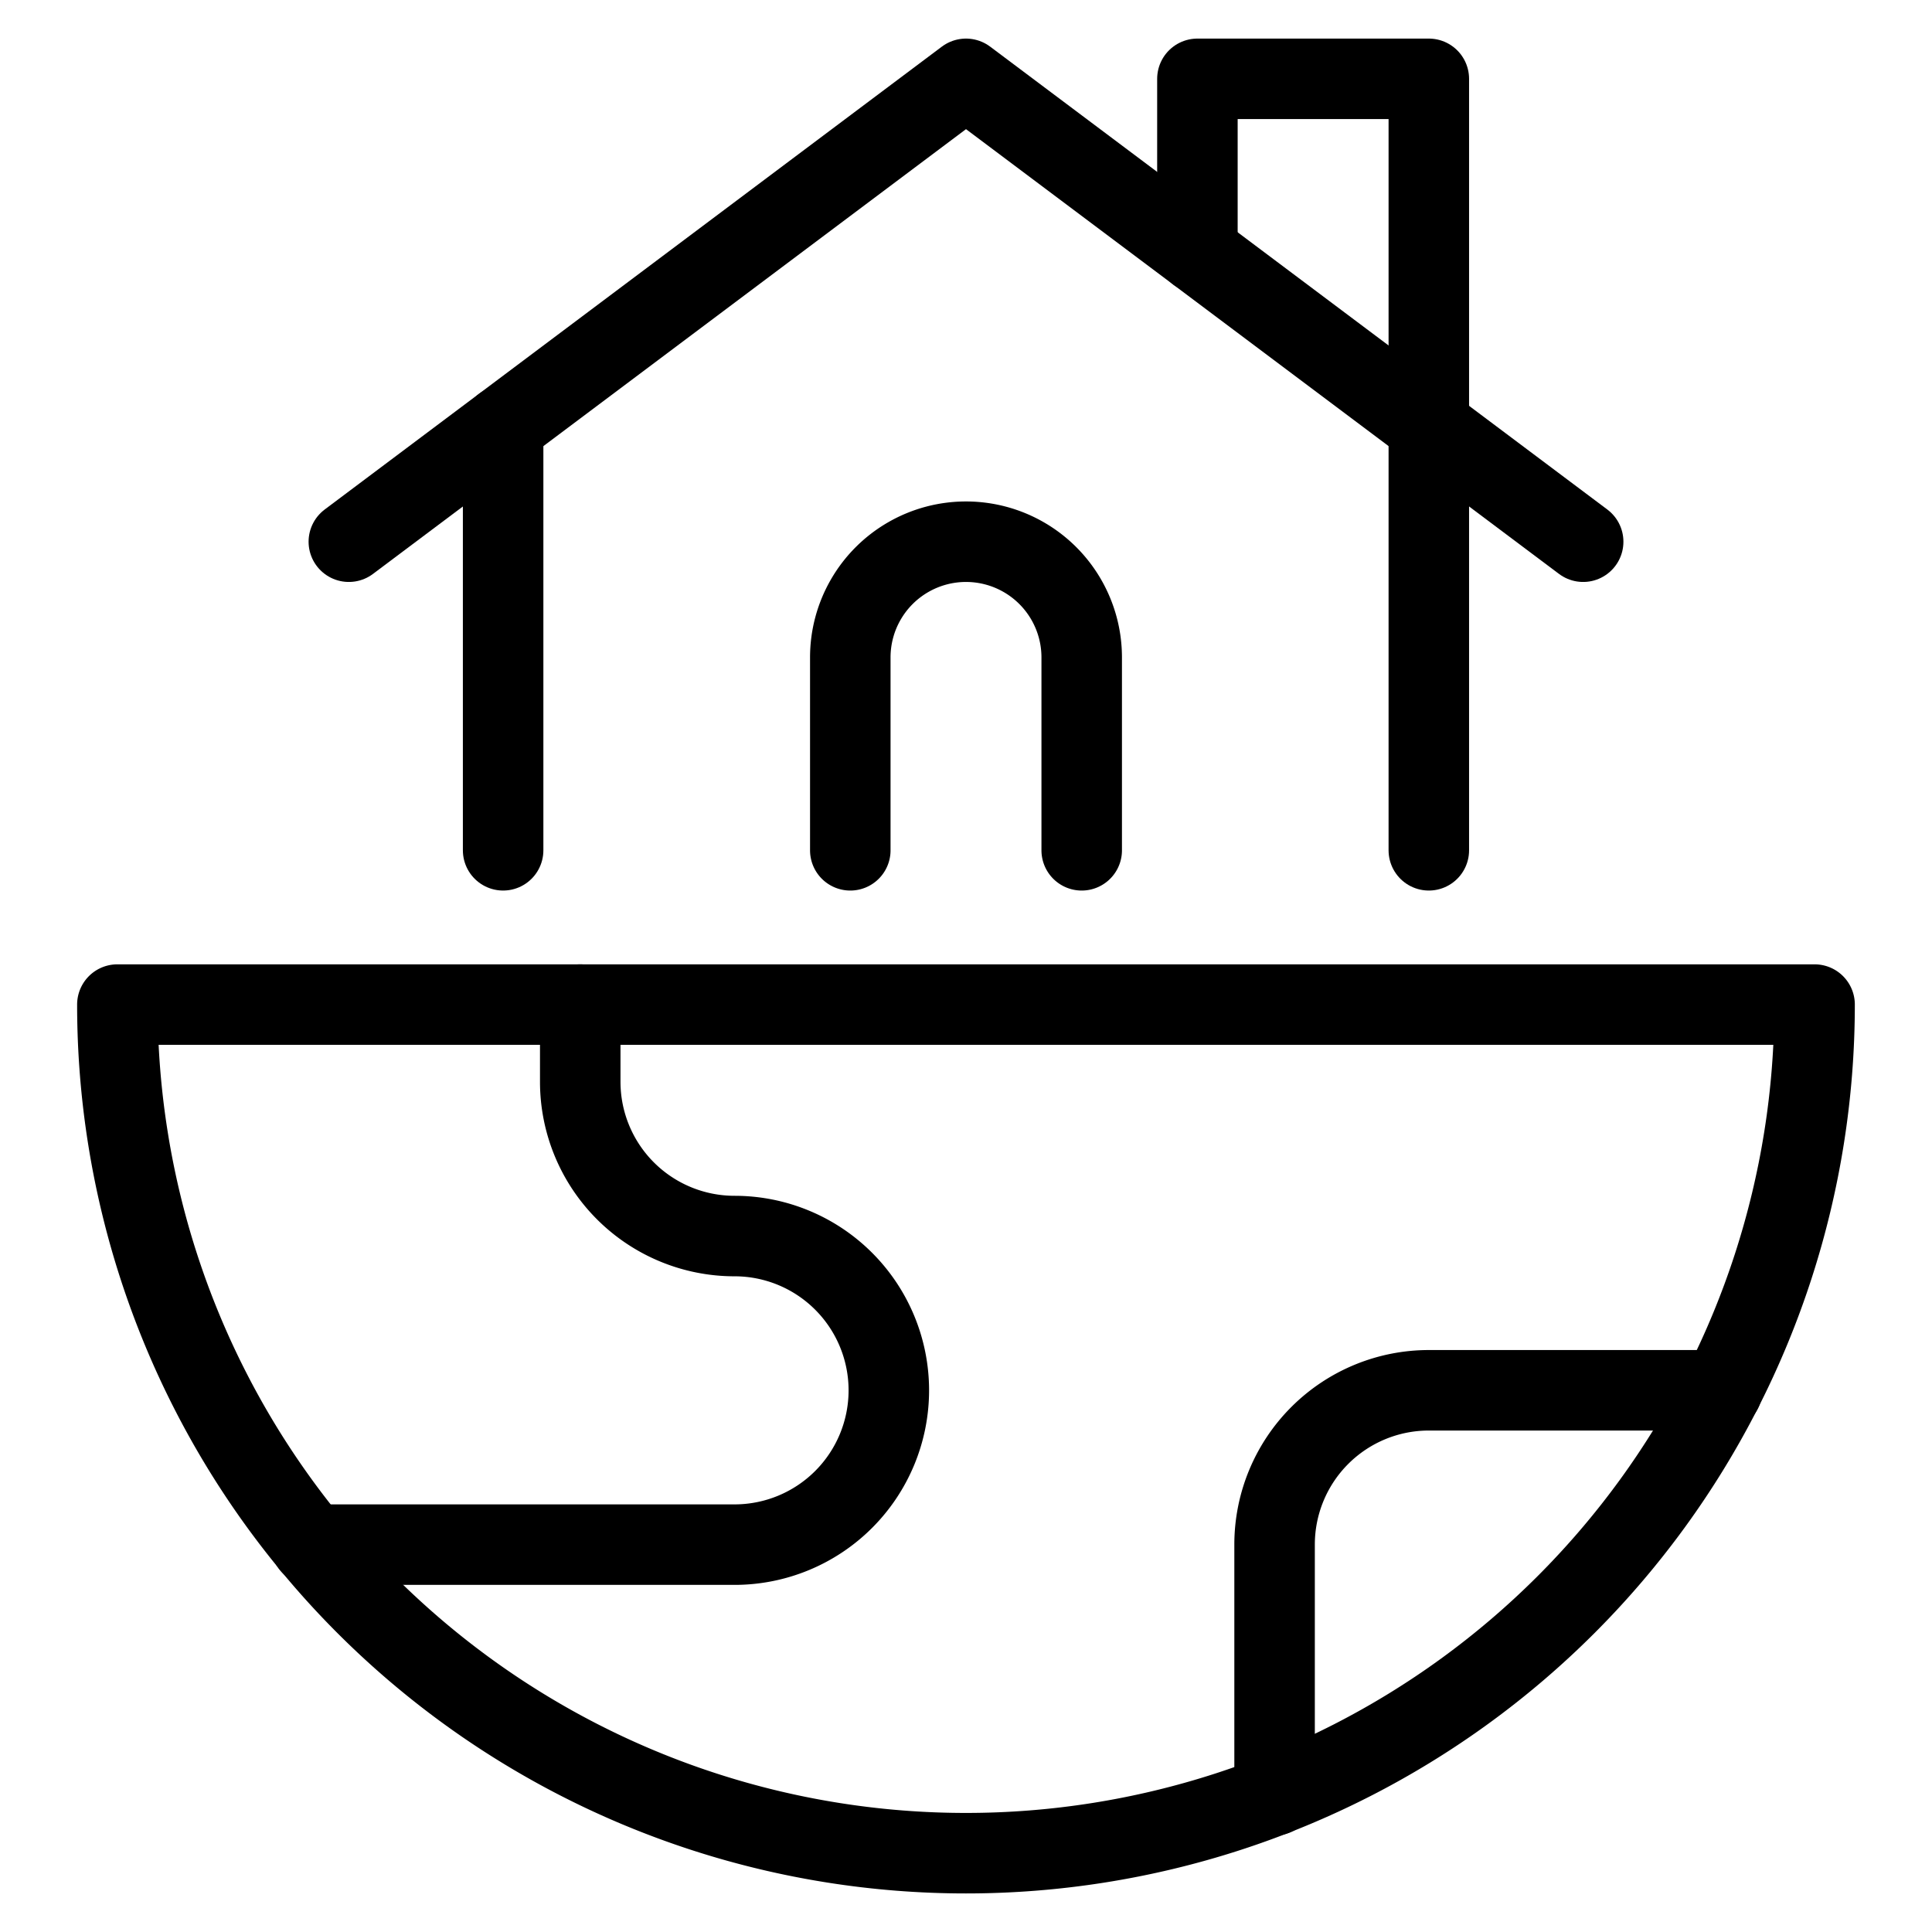 <?xml version="1.0" encoding="UTF-8"?>
<svg xmlns="http://www.w3.org/2000/svg" viewBox="-0.75 -0.75 36 36" id="Ecology-Globe-House--Streamline-Ultimate" height="36" width="36">
  <desc>
    Ecology Globe House Streamline Icon: https://streamlinehq.com
  </desc>
  <g>
    <path d="M33.062 17.969a15.812 15.812 0 0 1 -31.625 0Z" fill="none" stroke="#000000" stroke-linecap="round" stroke-linejoin="round" stroke-width="1.5"></path>
    <path d="M10.062 17.969v1.438a2.875 2.875 0 0 0 2.875 2.875 2.875 2.875 0 0 1 0 5.75H5.046" fill="none" stroke="#000000" stroke-linecap="round" stroke-linejoin="round" stroke-width="1.5"></path>
    <path d="M31.338 25.156H25.875a2.875 2.875 0 0 0 -2.875 2.875v4.672" fill="none" stroke="#000000" stroke-linecap="round" stroke-linejoin="round" stroke-width="1.5"></path>
    <path d="M8.625 15.094 8.625 7.188" fill="none" stroke="#000000" stroke-linecap="round" stroke-linejoin="round" stroke-width="1.5"></path>
    <path d="m28.75 9.344 -11.5 -8.625 -11.5 8.625" fill="none" stroke="#000000" stroke-linecap="round" stroke-linejoin="round" stroke-width="1.5"></path>
    <path d="M15.094 15.094V11.5a2.156 2.156 0 0 1 4.312 0v3.594" fill="none" stroke="#000000" stroke-linecap="round" stroke-linejoin="round" stroke-width="1.5"></path>
    <path d="M21.562 3.953 21.562 0.719l4.312 0 0 14.375" fill="none" stroke="#000000" stroke-linecap="round" stroke-linejoin="round" stroke-width="1.5"></path>
  </g>
</svg>
